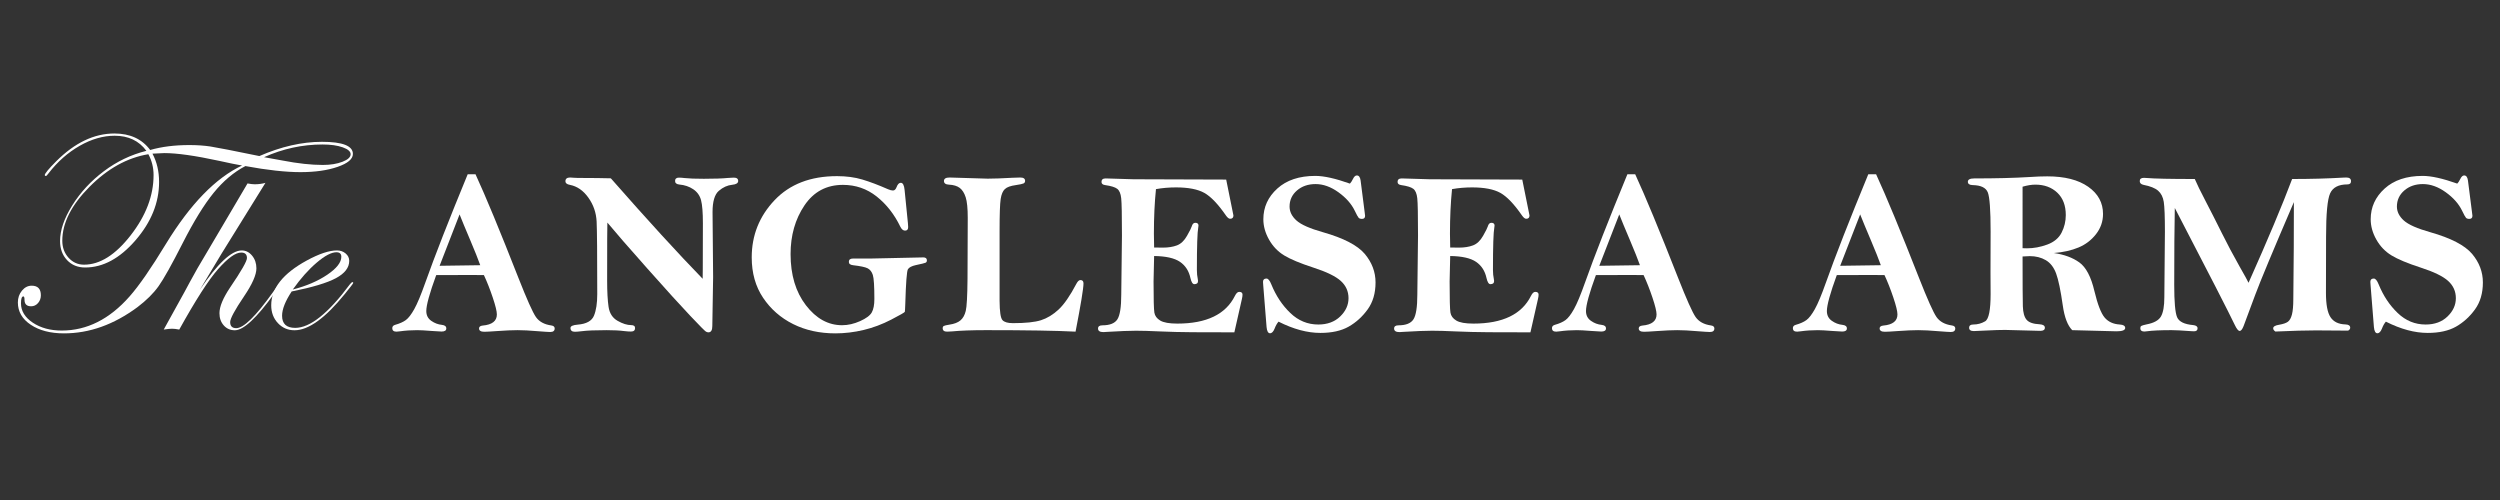 <?xml version="1.0" encoding="utf-8"?>
<!-- Generator: Adobe Illustrator 26.3.1, SVG Export Plug-In . SVG Version: 6.00 Build 0)  -->
<svg version="1.1" id="Layer_1" xmlns="http://www.w3.org/2000/svg" xmlns:xlink="http://www.w3.org/1999/xlink" x="0px" y="0px"
	 viewBox="0 0 5000 1000" style="enable-background:new 0 0 5000 1000;" xml:space="preserve">
<rect x="0" y="0" width="5000" height="1000" fill="#333333" stroke="none"/>
<style type="text/css">
	.st0{fill:#FFFFFF;}
</style>
<g>
	<g>
		<path class="st0" d="M705.79,307.88c0,10.16-10.16,18.76-30.47,25.81s-45.14,10.58-74.48,10.58c-29.53,0-66.21-4.04-110.03-12.13
			c-23.13,12.04-44.29,29.86-63.48,53.46c-19.18,23.6-39.78,57.04-61.79,100.3c-22.01,43.26-38.13,72.08-48.38,86.47
			c-10.26,14.39-24.31,28.35-42.18,41.9c-47.21,34.98-96.21,52.48-146.99,52.48c-27.08,0-49.23-5.74-66.44-17.21
			c-17.21-11.47-25.81-26.33-25.81-44.58c0-9.21,2.72-17.11,8.18-23.7c5.45-6.58,11.94-9.87,19.47-9.87
			c12.23,0,18.34,6.39,18.34,19.18c0,6.02-1.88,11.19-5.64,15.52c-3.77,4.33-8.37,6.49-13.82,6.49c-8.85,0-13.26-4.33-13.26-12.98
			c0-4.51-0.75-6.77-2.26-6.77c-3.2,0-4.8,4.61-4.8,13.82c0,15.23,7.85,28.12,23.56,38.65c15.7,10.53,35.03,15.8,57.98,15.8
			c50.4,0,95.64-22.75,135.7-68.27c18.8-21.25,43.07-56.33,72.79-105.23c48.53-79.37,99.21-131.57,152.07-156.58
			c-10.16-1.69-25.39-4.8-45.7-9.31c-47.78-10.34-84.36-15.52-109.75-15.52c-2.64,0-10.54,0.38-23.7,1.13
			c8.84,16.55,13.26,35.45,13.26,56.71c0,41.38-15.71,80.22-47.12,116.52c-31.42,36.3-64.99,54.45-100.72,54.45
			c-14.86,0-26.94-4.94-36.25-14.81c-9.31-9.87-13.97-22.61-13.97-38.23c0-21.44,8.13-45.18,24.4-71.24
			c16.26-26.05,37.33-48.81,63.2-68.27c25.86-19.47,54.21-33.05,85.06-40.77c-14.85-20.13-35.99-30.19-63.44-30.19
			c-23.11,0-46.47,6.73-70.06,20.21c-23.59,13.47-44.31,31.8-62.17,54.97c-2.63,3.58-4.41,5.37-5.36,5.37
			c-1.13,0-1.88-0.56-2.26-1.69c0-3.2,7.71-12.53,23.12-27.98c37.03-36.93,75.75-55.39,116.16-55.39c31.39,0,55.26,11,71.61,33.01
			c22.75-6.58,48.9-9.87,78.43-9.87c15.23,0,29.15,0.95,41.75,2.82c13.35,2.07,46.08,8.46,98.18,19.18
			c43.45-19,85.2-28.49,125.26-28.49C685.19,283.61,705.79,291.7,705.79,307.88z M307.14,350.19c0-15.05-3.48-28.96-10.44-41.75
			c-42.14,6.96-81.35,28.68-117.65,65.17c-36.3,36.49-54.45,72.41-54.45,107.77c0,13.54,4.18,24.93,12.55,34.14
			c8.36,9.22,18.66,13.82,30.89,13.82c31.78,0,62.91-19.61,93.38-58.82C291.91,431.31,307.14,391.2,307.14,350.19z M701.27,308.44
			c0-5.45-5.32-10.06-15.94-13.82c-10.63-3.76-24.03-5.64-40.2-5.64c-40.25,0-79.28,8.46-117.08,25.39
			c4.7,0.75,17.21,3.01,37.52,6.77c30.09,5.83,56.8,8.75,80.12,8.75c15.23,0,28.31-2.12,39.22-6.35
			C695.81,319.3,701.27,314.27,701.27,308.44z"/>
		<path class="st0" d="M563.74,565.03c0,1.51-0.95,3.2-2.83,5.09l-12.14,16.67c-35.4,49.16-61.76,73.74-79.08,73.74
			c-9.04,0-16.44-3.24-22.17-9.73c-5.75-6.49-8.62-14.62-8.62-24.4c0-13.16,7.15-30.37,21.44-51.63
			c22.38-32.91,33.57-52.48,33.57-58.68c0-7.34-3.86-11-11.57-11c-11.29,0-26.71,11.1-46.27,33.29
			c-18.81,21.26-44.68,61.5-77.58,120.75c-5.64-1.13-10.44-1.69-14.39-1.69c-4.14,0-9.69,0.56-16.65,1.69l41.47-75.05
			c5.64-10.72,14.29-26.52,25.96-47.4c6.21-10.16,25.29-42.5,57.27-97.05l42.88-72.79c5.64,1.13,10.44,1.69,14.39,1.69
			c7.52,0,14.67-0.94,21.44-2.82c-19.57,31.42-48.71,78.43-87.46,141.06c-1.13,1.88-15.71,26.14-43.73,72.79
			c35.36-52.48,63.29-78.71,83.79-78.71c8.08,0,14.99,3.48,20.74,10.44c5.74,6.96,8.6,15.42,8.6,25.39
			c0,12.98-8.28,31.7-24.83,56.14c-18.44,27.27-27.65,44.39-27.65,51.35c0,8.09,4.05,12.13,12.15,12.13
			c14.69,0,38.99-23.74,72.9-71.21l8.75-12.15l5.09-6.22c0.94-1.88,2.07-2.83,3.39-2.83C563.36,563.91,563.74,564.29,563.74,565.03z
			"/>
		<path class="st0" d="M706.49,565.88c0,0.56-1.7,3-5.08,7.32l-12.14,15.21c-38.96,48.08-72.38,72.12-100.24,72.12
			c-13.18,0-24.24-4.75-33.18-14.25c-8.94-9.49-13.41-21.39-13.41-35.69c0-33.86,23.6-63.66,70.81-89.43
			c24.83-13.54,45.04-20.31,60.66-20.31c6.77,0,12.55,2.02,17.35,6.07c4.8,4.05,7.19,8.99,7.19,14.81
			c0,13.54-8.85,25.07-26.52,34.56c-17.68,9.5-47.21,18.39-88.59,26.66c-12.79,19.37-19.18,35.55-19.18,48.53
			c0,16.18,8.76,24.26,26.26,24.26c29.75,0,66.17-29.01,109.29-87.04c2.26-3,4.14-4.51,5.65-4.51
			C706.11,564.38,706.49,564.94,706.49,565.88z M682.65,513.55c0-6.02-3.29-9.03-9.87-9.03c-9.97,0-23.09,6.91-39.36,20.74
			c-16.27,13.82-32.21,31.74-47.82,53.75c27.08-6.95,50.03-16.79,68.84-29.48C673.24,536.82,682.65,524.83,682.65,513.55z"/>
	</g>
	<g>
		<path class="st0" d="M935.37,348.59h15.69c20.21,43.83,48.77,112.8,85.68,206.89c17,43.22,28.71,69.42,35.15,78.61
			c6.44,9.19,16.64,14.79,30.58,16.79c4.6,0.62,6.9,2.61,6.9,5.98c0,4.75-2.99,7.13-8.97,7.13c-3.22,0-11.57-0.54-25.06-1.61
			c-15.94-1.38-29.35-2.07-40.23-2.07c-10.57,0-24.37,0.61-41.38,1.84c-12.72,0.92-21.08,1.38-25.06,1.38
			c-7.05,0-10.57-2.23-10.57-6.67c0-3.37,2.45-5.29,7.36-5.75c18.85-1.69,28.28-9.11,28.28-22.23c0-6.18-2.75-17.47-8.25-33.89
			c-5.5-16.42-11.39-31.35-17.65-44.8c-9.99-0.15-17.75-0.23-23.28-0.23c-30.88,0-54.93,0.08-72.14,0.23
			c-13.22,36.17-19.82,60.12-19.82,71.86c0,8.39,3.29,14.91,9.88,19.56c6.59,4.66,13.71,7.36,21.38,8.12
			c5.82,0.62,8.74,2.99,8.74,7.13c0,4.14-3.15,6.21-9.43,6.21c-2.46,0-8.89-0.39-19.31-1.15c-13.49-1.08-23.3-1.61-29.42-1.61
			c-12.11,0-23.6,0.76-34.48,2.3c-2.76,0.46-5.06,0.69-6.9,0.69c-5.67,0-8.51-2.3-8.51-6.9c0-3.37,1.84-5.59,5.52-6.67
			c9.2-2.59,16.39-5.79,21.61-9.61c5.21-3.81,10.84-11.13,16.9-21.96c6.05-10.83,13.3-28.2,21.76-52.11
			C869.38,512.42,897.73,439.93,935.37,348.59z M919.14,428.81l-39.92,102.76l81.28-1.15c-4.29-12.02-10.87-28.51-19.75-49.47
			C931.1,458.29,923.9,440.91,919.14,428.81z"/>
		<path class="st0" d="M1221.68,356.63c73.39,83.53,134.61,150.5,183.65,200.92c0.15-10.41,0.23-17.14,0.23-20.2l0.23-90.92
			c0-21.43-1.23-36.78-3.68-46.04c-2.46-9.26-7.66-16.56-15.63-21.92c-7.97-5.36-17.24-8.5-27.82-9.41
			c-5.67-0.61-8.51-2.99-8.51-7.13c0-4.44,2.6-6.67,7.82-6.67c2.91,0,6.67,0.28,11.26,0.84c8.74,0.98,21.53,1.46,38.39,1.46
			c21.15,0,37.24-0.56,48.28-1.67c4.6-0.41,8.51-0.63,11.72-0.63c5.82,0,8.74,2.23,8.74,6.67c0,4.29-3.91,6.82-11.72,7.59
			c-9.66,0.92-18.66,4.97-27.01,12.17c-8.35,7.2-12.53,21.36-12.53,42.5l1.15,130.01l-1.61,97.86c0,8.42-2.61,12.63-7.82,12.63
			c-1.38,0-2.99-0.46-4.83-1.38c-1.84-0.92-12.38-11.53-31.61-31.84c-19.24-20.3-47.82-51.8-85.75-94.48
			c-37.93-42.68-64.56-73.29-79.88-91.84c-0.31,4.14-0.46,42.68-0.46,115.63c0,22.53,0.96,40.19,2.87,52.99
			c1.91,12.8,7.89,22.07,17.93,27.82c10.04,5.75,19.12,8.62,27.24,8.62c5.21,0,7.82,2,7.82,5.98c0,4.6-2.76,6.9-8.28,6.9
			c-3.53,0-7.97-0.31-13.33-0.92c-9.2-1.23-20.92-1.84-35.17-1.84c-22.84,0-39.39,0.69-49.65,2.07c-6.44,0.76-11.03,1.15-13.79,1.15
			c-5.98,0-8.97-2.53-8.97-7.59c0-3.68,4.83-5.9,14.48-6.67c17.31-1.38,28.16-7.36,32.53-17.93c4.37-10.57,6.55-24.98,6.55-43.22
			c0-79.08-0.42-127.43-1.26-145.05c-0.85-17.62-6.36-33.56-16.55-47.82c-10.19-14.25-22.49-22.76-36.9-25.52
			c-5.98-1.07-8.97-3.45-8.97-7.13c0-5.06,3.15-7.59,9.43-7.59c1.53,0,3.75,0.16,6.67,0.46c3.53,0.31,9.88,0.46,19.09,0.46
			C1185.96,355.94,1204.51,356.17,1221.68,356.63z"/>
		<path class="st0" d="M1809.2,380.08l6.67,66.67c0.3,3.07,0.46,5.52,0.46,7.36c0,4.75-2.06,7.13-6.18,7.13
			c-3.82,0-7.02-2.68-9.61-8.05c-11.96-24.67-27.71-44.75-47.26-60.23c-19.55-15.48-42.04-23.22-67.49-23.22
			c-32.81,0-58.45,13.72-76.93,41.15c-18.47,27.43-27.71,59.85-27.71,97.24c0,41.69,10.23,75.82,30.69,102.41
			c20.46,26.59,44.56,39.88,72.3,39.88c11.8,0,23.79-2.72,35.98-8.16c12.18-5.44,20-11.26,23.45-17.47
			c3.45-6.21,5.17-15.13,5.17-26.78c0-25.75-1.04-41.8-3.12-48.16c-2.08-6.36-5.51-10.76-10.28-13.22
			c-4.77-2.45-14.47-4.52-29.09-6.21c-5.7-0.61-8.55-2.83-8.55-6.67c0-4.44,2.69-6.67,8.06-6.67h34.76l106.13-2.3
			c4.75,0,7.14,2,7.14,5.98c0,2.3-0.92,3.87-2.76,4.71c-1.84,0.85-8.28,2.41-19.31,4.71c-8.28,1.83-13.56,4.59-15.86,8.26
			c-2.3,3.67-4.06,26.76-5.29,69.25c-0.31,9.48-0.62,14.79-0.92,15.94c-0.31,1.15-9.39,6.36-27.24,15.63
			c-17.86,9.27-36.25,16.17-55.17,20.69c-18.93,4.52-37.74,6.78-56.44,6.78c-31.57,0-59.77-6.21-84.6-18.62s-44.83-29.92-60-52.53
			c-15.17-22.6-22.76-49.54-22.76-80.8c0-44.14,15.21-82.26,45.63-114.37c30.42-32.1,72.07-48.16,124.94-48.16
			c18.69,0,35.59,2.26,50.69,6.78c15.09,4.52,32.22,11,51.38,19.42c3.83,1.69,7.13,2.53,9.88,2.53c3.06,0,5.44-2.22,7.13-6.67
			c2.14-5.82,4.98-8.74,8.51-8.74C1805.75,365.6,1808.28,370.42,1809.2,380.08z"/>
		<path class="st0" d="M2151.13,663.29c-38.32-2-97.93-2.99-178.85-2.99c-28.2,0-51.11,0.84-68.73,2.53
			c-4.29,0.3-7.43,0.46-9.43,0.46c-5.83,0-8.74-2.3-8.74-6.9c0-2.14,0.76-3.64,2.3-4.48c1.53-0.84,5.29-1.72,11.26-2.65
			c9.5-1.38,16.78-4.18,21.84-8.4s8.62-10.51,10.69-18.88c2.07-8.36,3.25-29.7,3.56-64.01c0.3-34.31,0.46-75.1,0.46-122.38
			c0-18.88-1.38-32.58-4.14-41.1c-2.76-8.52-6.71-14.74-11.84-18.65c-5.14-3.91-12.38-6.1-21.72-6.56c-6.59-0.3-9.88-2.76-9.88-7.36
			c0-4.6,3.75-6.9,11.26-6.9l76.32,2.3c11.8,0,28.28-0.6,49.42-1.79c7.66-0.34,12.87-0.51,15.63-0.51c6.44,0,9.66,2.23,9.66,6.67
			c0,2.46-1.03,4.18-3.1,5.17c-2.07,1-7.24,2.11-15.52,3.34c-10.27,1.38-17.51,3.99-21.72,7.83c-4.22,3.84-7.05,10.52-8.51,20.04
			c-1.46,9.52-2.18,30.85-2.18,64.01v139.77c0.15,21.49,2.07,34.27,5.75,38.34c3.68,4.07,10.66,6.1,20.93,6.1
			c25.15,0,43.85-1.95,56.12-5.86c12.27-3.91,23.95-10.99,35.07-21.26c11.12-10.27,23.04-27.51,35.77-51.72
			c2.59-4.9,5.26-7.36,8-7.36c4.12,0,6.18,2.23,6.18,6.67C2166.99,576.71,2161.7,608.89,2151.13,663.29z"/>
		<path class="st0" d="M2452.38,359.16c4.9,23.91,9.73,47.82,14.48,71.72c0,4.45-2.22,6.67-6.64,6.67c-2.44,0-5.19-2.14-8.23-6.41
			c-15.79-22.9-30.25-38.02-43.35-45.35c-13.11-7.32-32.01-10.99-56.7-10.99c-13.8,0-27.14,1.15-40.01,3.44
			c-2.76,27.07-4.14,56.75-4.14,89.02c0,5.51,0.15,14.76,0.46,27.76l17.47,0.23c10.88,0,20.27-1.49,28.16-4.48
			c7.89-2.99,14.6-9.35,20.11-19.08c5.52-9.73,8.66-15.98,9.43-18.74c1.38-4.9,3.75-7.36,7.13-7.36c4.29,0,6.44,1.84,6.44,5.52
			c0,1.08-0.16,2.3-0.46,3.68c-1.84,9.5-2.76,37.93-2.76,85.29c0,6.59,0.6,12.57,1.79,17.93c0.34,1.54,0.51,2.84,0.51,3.91
			c0,4.29-2.46,6.44-7.36,6.44c-3.38,0-5.98-4.06-7.82-12.18c-3.07-14.25-10.07-25.09-20.98-32.53
			c-10.92-7.43-28.14-11.3-51.66-11.61c-0.77,25.75-1.15,42.68-1.15,50.8c0,34.94,0.53,55.71,1.61,62.3
			c1.07,6.59,4.98,11.92,11.73,15.98c6.74,4.06,18.17,6.09,34.27,6.09c58.42,0,96.82-18.54,115.22-55.63
			c2.59-5.21,5.41-7.82,8.46-7.82c4.42,0,6.64,1.84,6.64,5.52c0,2.46-0.46,5.6-1.38,9.43l-14.94,65.98l-83.22-0.23
			c-23.45-0.16-45.33-0.69-65.63-1.61c-20.31-0.92-36.21-1.38-47.7-1.38c-12.87,0-32.26,0.76-58.16,2.3
			c-3.22,0.3-5.6,0.46-7.13,0.46c-7.2,0-10.8-2.38-10.8-7.13c0-4.29,2.91-6.44,8.74-6.44c14.86,0,24.86-4.02,30-12.06
			c5.13-8.04,7.7-24.46,7.7-49.27l1.38-118.29c0-40.42-0.5-65.27-1.49-74.53c-1-9.26-3.64-15.54-7.93-18.83
			c-4.29-3.29-12.34-5.78-24.14-7.47c-4.91-0.61-7.36-2.76-7.36-6.44c0-4.6,2.83-6.9,8.51-6.9l55.4,1.67L2452.38,359.16z"/>
		<path class="st0" d="M2699.83,367.22c1.99-1.96,3.98-4.99,5.98-9.08c2.3-4.84,4.9-7.26,7.82-7.26c4.14,0,6.67,3.38,7.59,10.11
			l8.05,62.99l0.92,7.59c0,4.14-2.07,6.21-6.21,6.21c-3.07,0-5.29-0.73-6.67-2.19c-1.38-1.46-3.99-6.19-7.82-14.18
			c-6.59-13.69-17.47-25.99-32.64-36.91c-15.17-10.91-30.42-16.37-45.75-16.37c-14.87,0-27.24,4.27-37.13,12.79
			c-9.88,8.53-14.83,19.24-14.83,32.15c0,10.3,4.6,19.6,13.79,27.89c9.2,8.3,26.9,16.13,53.1,23.49
			c41.07,11.67,68.89,26.09,83.45,43.24c14.4,17.16,21.61,36.24,21.61,57.23c0,21.45-5.29,39.45-15.86,54.01
			c-10.57,14.55-23.22,26.01-37.93,34.36c-14.71,8.34-33.56,12.52-56.55,12.52c-13.03,0-26.51-1.88-40.46-5.63
			c-13.95-3.75-28.35-9.38-43.22-16.9c-3.07,3.53-5.67,8.12-7.82,13.79c-2.46,6.28-5.52,9.43-9.2,9.43c-3.83,0-6.13-4.14-6.9-12.41
			l-6.67-83.45c-0.31-3.68-0.46-5.98-0.46-6.9c0-4.44,2.3-6.67,6.9-6.67c3.37,0,6.59,3.83,9.65,11.49
			c9.35,22.99,22.07,42.15,38.16,57.47c15.93,15.33,34.56,22.99,55.86,22.99c18.08,0,32.68-5.36,43.79-16.09
			c11.11-10.73,16.67-22.91,16.67-36.55c0-13.64-5.14-25.13-15.4-34.48c-10.27-9.35-28.74-18.31-55.4-26.9
			c-25.9-8.43-45.17-16.47-57.81-24.14c-12.64-7.66-22.76-18.2-30.34-31.61c-7.59-13.41-11.38-27.01-11.38-40.8
			c0-24.06,9.31-44.52,27.93-61.38c18.62-16.85,43.94-25.29,75.98-25.29C2647.95,351.8,2671.01,356.94,2699.83,367.22z"/>
		<path class="st0" d="M3044.52,359.16c4.89,23.91,9.72,47.82,14.48,71.72c0,4.45-2.22,6.67-6.65,6.67c-2.45,0-5.18-2.14-8.23-6.41
			c-15.8-22.9-30.24-38.02-43.34-45.35c-13.12-7.32-32.02-10.99-56.7-10.99c-13.8,0-27.14,1.15-40.01,3.44
			c-2.76,27.07-4.14,56.75-4.14,89.02c0,5.51,0.15,14.76,0.46,27.76l17.47,0.23c10.88,0,20.27-1.49,28.16-4.48
			c7.89-2.99,14.6-9.35,20.12-19.08c5.52-9.73,8.65-15.98,9.43-18.74c1.38-4.9,3.74-7.36,7.13-7.36c4.28,0,6.44,1.84,6.44,5.52
			c0,1.08-0.17,2.3-0.46,3.68c-1.84,9.5-2.76,37.93-2.76,85.29c0,6.59,0.59,12.57,1.78,17.93c0.36,1.54,0.52,2.84,0.52,3.91
			c0,4.29-2.47,6.44-7.36,6.44c-3.39,0-5.98-4.06-7.82-12.18c-3.07-14.25-10.07-25.09-20.99-32.53
			c-10.92-7.43-28.14-11.3-51.66-11.61c-0.77,25.75-1.15,42.68-1.15,50.8c0,34.94,0.53,55.71,1.61,62.3
			c1.07,6.59,4.98,11.92,11.73,15.98c6.74,4.06,18.17,6.09,34.27,6.09c58.42,0,96.83-18.54,115.22-55.63
			c2.59-5.21,5.41-7.82,8.46-7.82c4.43,0,6.65,1.84,6.65,5.52c0,2.46-0.46,5.6-1.38,9.43l-14.94,65.98l-83.22-0.23
			c-23.45-0.16-45.33-0.69-65.64-1.61c-20.31-0.92-36.21-1.38-47.7-1.38c-12.87,0-32.26,0.76-58.16,2.3
			c-3.22,0.3-5.6,0.46-7.13,0.46c-7.2,0-10.8-2.38-10.8-7.13c0-4.29,2.91-6.44,8.74-6.44c14.86,0,24.86-4.02,30-12.06
			c5.13-8.04,7.7-24.46,7.7-49.27l1.38-118.29c0-40.42-0.5-65.27-1.49-74.53c-1-9.26-3.64-15.54-7.93-18.83
			c-4.29-3.29-12.34-5.78-24.14-7.47c-4.91-0.61-7.36-2.76-7.36-6.44c0-4.6,2.83-6.9,8.51-6.9l55.4,1.67L3044.52,359.16z"/>
		<path class="st0" d="M3254.75,348.59h15.69c20.21,43.83,48.77,112.8,85.67,206.89c17,43.22,28.71,69.42,35.15,78.61
			c6.44,9.19,16.64,14.79,30.58,16.79c4.6,0.62,6.9,2.61,6.9,5.98c0,4.75-2.99,7.13-8.97,7.13c-3.22,0-11.58-0.54-25.06-1.61
			c-15.95-1.38-29.35-2.07-40.23-2.07c-10.57,0-24.37,0.61-41.38,1.84c-12.73,0.92-21.08,1.38-25.06,1.38
			c-7.05,0-10.57-2.23-10.57-6.67c0-3.37,2.45-5.29,7.36-5.75c18.85-1.69,28.28-9.11,28.28-22.23c0-6.18-2.75-17.47-8.25-33.89
			c-5.51-16.42-11.39-31.35-17.65-44.8c-9.99-0.15-17.75-0.23-23.28-0.23c-30.89,0-54.93,0.08-72.14,0.23
			c-13.22,36.17-19.82,60.12-19.82,71.86c0,8.39,3.29,14.91,9.88,19.56c6.58,4.66,13.71,7.36,21.38,8.12
			c5.82,0.62,8.74,2.99,8.74,7.13c0,4.14-3.15,6.21-9.43,6.21c-2.46,0-8.89-0.39-19.31-1.15c-13.49-1.08-23.3-1.61-29.42-1.61
			c-12.11,0-23.6,0.76-34.48,2.3c-2.76,0.46-5.06,0.69-6.9,0.69c-5.67,0-8.51-2.3-8.51-6.9c0-3.37,1.84-5.59,5.52-6.67
			c9.2-2.59,16.39-5.79,21.61-9.61c5.2-3.81,10.84-11.13,16.9-21.96c6.05-10.83,13.3-28.2,21.76-52.11
			C3188.75,512.42,3217.11,439.93,3254.75,348.59z M3238.52,428.81l-39.92,102.76l81.28-1.15c-4.29-12.02-10.88-28.51-19.75-49.47
			C3250.48,458.29,3243.28,440.91,3238.52,428.81z"/>
		<path class="st0" d="M3736.55,348.59h15.69c20.21,43.83,48.77,112.8,85.67,206.89c17,43.22,28.71,69.42,35.15,78.61
			c6.44,9.19,16.64,14.79,30.58,16.79c4.6,0.62,6.9,2.61,6.9,5.98c0,4.75-2.99,7.13-8.97,7.13c-3.22,0-11.58-0.54-25.06-1.61
			c-15.95-1.38-29.35-2.07-40.23-2.07c-10.57,0-24.37,0.61-41.38,1.84c-12.73,0.92-21.08,1.38-25.06,1.38
			c-7.05,0-10.57-2.23-10.57-6.67c0-3.37,2.45-5.29,7.36-5.75c18.85-1.69,28.28-9.11,28.28-22.23c0-6.18-2.75-17.47-8.25-33.89
			c-5.51-16.42-11.39-31.35-17.65-44.8c-9.99-0.15-17.75-0.23-23.28-0.23c-30.89,0-54.93,0.08-72.14,0.23
			c-13.22,36.17-19.82,60.12-19.82,71.86c0,8.39,3.29,14.91,9.89,19.56c6.58,4.66,13.71,7.36,21.38,8.12
			c5.82,0.62,8.74,2.99,8.74,7.13c0,4.14-3.15,6.21-9.43,6.21c-2.46,0-8.89-0.39-19.31-1.15c-13.49-1.08-23.3-1.61-29.42-1.61
			c-12.11,0-23.6,0.76-34.48,2.3c-2.76,0.46-5.06,0.69-6.9,0.69c-5.67,0-8.51-2.3-8.51-6.9c0-3.37,1.84-5.59,5.52-6.67
			c9.2-2.59,16.39-5.79,21.61-9.61c5.2-3.81,10.84-11.13,16.9-21.96c6.05-10.83,13.3-28.2,21.76-52.11
			C3670.55,512.42,3698.91,439.93,3736.55,348.59z M3720.32,428.81l-39.92,102.76l81.28-1.15c-4.29-12.02-10.88-28.51-19.75-49.47
			C3732.28,458.29,3725.08,440.91,3720.32,428.81z"/>
		<path class="st0" d="M4107.66,506.05c20.64,2.93,37.64,9.19,51.01,18.8s23.43,28.71,30.16,57.31
			c6.43,26.75,13.23,44.39,20.44,52.93c7.2,8.53,17.31,13.18,30.34,13.95c7.2,0.46,10.8,2.76,10.8,6.9c0,4.44-5.83,6.67-17.47,6.67
			l-88.5-2.3c-9.19-9.21-15.49-25.63-18.85-49.27c-4.29-30.24-8.74-51.58-13.33-64.01c-4.6-12.43-11.49-21.33-20.69-26.7
			c-9.2-5.38-19.85-8.06-31.95-8.06c-3.53,0-8.36,0.23-14.48,0.69c0,53.95,0.19,87.17,0.57,99.65c0.38,12.49,2.87,21.46,7.47,26.9
			c4.6,5.44,13.33,8.47,26.21,9.08c6.9,0.46,10.34,2.76,10.34,6.9c0,4.14-2.99,6.21-8.97,6.21l-70.57-1.84
			c-9.51,0-21.69,0.39-36.55,1.15c-13.65,0.76-22.3,1.15-25.98,1.15c-6.29,0-9.43-2.22-9.43-6.67c0-4.29,2.76-6.44,8.28-6.44
			c8.58,0,16.51-2.14,23.79-6.44c7.27-4.29,10.92-22.45,10.92-54.48l-0.23-42.76l0.23-82.53c0-42.6-1.88-68.62-5.63-78.04
			c-3.76-9.43-13.83-14.29-30.23-14.6c-6.44-0.15-9.66-2.37-9.66-6.67c0-4.44,4.28-6.67,12.87-6.67c43.22,0,79.84-0.92,109.88-2.76
			c13.33-0.92,25.36-1.38,36.09-1.38c34.79,0,62.07,6.94,81.84,20.8c19.77,13.87,29.65,32,29.65,54.37
			c0,15.02-4.68,28.51-14.02,40.46c-9.35,11.95-21.03,20.85-35.06,26.67C4142.95,500.85,4126.51,504.52,4107.66,506.05z
			 M4045.13,496.4c3.98,0.16,6.97,0.23,8.97,0.23c13.33,0,26.78-2.49,40.34-7.47c13.56-4.98,23.13-12.95,28.74-23.91
			c5.59-10.96,8.39-22.64,8.39-35.06c0-19.15-5.67-34.1-17.01-44.83c-11.35-10.73-25.98-16.09-43.91-16.09
			c-7.51,0-16.02,1.38-25.52,4.14V496.4z"/>
		<path class="st0" d="M4389.57,358.01c3.98,9.5,11.36,24.56,22.1,45.17c10.74,20.62,21.37,41.54,31.88,62.76
			c10.51,21.23,22.37,43.56,35.57,67.01c10.58,18.55,16.57,29.42,17.95,32.64c38.39-85.98,67.46-155.17,87.19-207.58
			c36.8,0,70.76-0.92,101.88-2.76c2.92-0.15,5.07-0.23,6.45-0.23c6.28,0,9.42,2.46,9.42,7.36c0,4.29-2.46,6.44-7.36,6.44
			c-17.47,0-28.93,5.94-34.37,17.82c-5.44,11.88-8.16,40.8-8.16,86.78l-0.23,112.64c0,22.99,3.02,39.08,9.08,48.28
			c6.05,9.2,15.89,14.02,29.54,14.48c6.58,0.16,9.88,2.38,9.88,6.67c0,2.3-1.38,4.22-4.13,5.75l-64.5-0.46
			c-19.74,0-46.75,0.76-81.03,2.3c-2.9-2-4.36-4.14-4.36-6.44c0-3.52,3.96-5.9,11.89-7.13c8.08-1.38,13.9-3.38,17.48-5.98
			c3.58-2.61,6.29-7.44,8.12-14.49c1.83-7.06,2.75-17.41,2.75-31.07l0.91-102.86c0-52.61,0.07-82.91,0.23-90.89
			c-41.62,96.86-67.41,158.7-77.34,185.51l-23.19,62.3c-2.6,6.59-5.21,9.88-7.83,9.88c-2.76,0-6.06-4.06-9.9-12.18
			c-11.2-23.6-51.17-101.53-119.9-233.79c-0.77,38.05-1.15,89.36-1.15,153.94c0,34.06,1.91,55.57,5.75,64.54
			c3.82,8.98,14.56,14.23,32.18,15.76c5.82,0.62,8.74,2.76,8.74,6.44c0,3.98-2.38,5.98-7.13,5.98c-1.69,0-3.53-0.08-5.52-0.26
			c-18.39-1.36-31.58-2.04-39.54-2.04c-21.77,0-38.24,0.76-49.42,2.3c-2.15,0.3-3.76,0.46-4.83,0.46c-5.37,0-8.05-2.23-8.05-6.67
			c0-2.14,0.65-3.64,1.95-4.48c1.3-0.84,4.79-1.88,10.46-3.1c14.71-2.76,24.33-8.05,28.85-15.88c4.51-7.82,6.78-20.63,6.78-38.42
			l1.15-131.37c0-29.91-0.77-49.69-2.3-59.35c-1.54-9.67-5.29-17.11-11.26-22.32c-5.98-5.21-15.72-9.13-29.19-11.73
			c-5.06-1.07-7.59-3.6-7.59-7.59c0-4.29,2.76-6.44,8.28-6.44c1.22,0,2.9,0.08,5.06,0.26
			C4308.44,357.33,4340.7,358.01,4389.57,358.01z"/>
		<path class="st0" d="M4914.51,367.22c1.99-1.96,3.98-4.99,5.98-9.08c2.3-4.84,4.9-7.26,7.82-7.26c4.14,0,6.67,3.38,7.59,10.11
			l8.05,62.99l0.92,7.59c0,4.14-2.07,6.21-6.21,6.21c-3.07,0-5.29-0.73-6.67-2.19c-1.38-1.46-3.99-6.19-7.82-14.18
			c-6.59-13.69-17.47-25.99-32.64-36.91c-15.17-10.91-30.43-16.37-45.75-16.37c-14.87,0-27.24,4.27-37.13,12.79
			s-14.83,19.24-14.83,32.15c0,10.3,4.6,19.6,13.79,27.89c9.19,8.3,26.9,16.13,53.1,23.49c41.06,11.67,68.88,26.09,83.45,43.24
			c14.4,17.16,21.61,36.24,21.61,57.23c0,21.45-5.29,39.45-15.86,54.01c-10.57,14.55-23.22,26.01-37.93,34.36
			c-14.71,8.34-33.56,12.52-56.55,12.52c-13.03,0-26.52-1.88-40.46-5.63c-13.95-3.75-28.36-9.38-43.22-16.9
			c-3.07,3.53-5.67,8.12-7.82,13.79c-2.46,6.28-5.52,9.43-9.2,9.43c-3.83,0-6.13-4.14-6.9-12.41l-6.67-83.45
			c-0.31-3.68-0.46-5.98-0.46-6.9c0-4.44,2.3-6.67,6.9-6.67c3.36,0,6.58,3.83,9.65,11.49c9.34,22.99,22.07,42.15,38.16,57.47
			c15.94,15.33,34.56,22.99,55.86,22.99c18.08,0,32.67-5.36,43.79-16.09c11.11-10.73,16.67-22.91,16.67-36.55
			c0-13.64-5.14-25.13-15.4-34.48c-10.27-9.35-28.74-18.31-55.4-26.9c-25.9-8.43-45.17-16.47-57.81-24.14
			c-12.64-7.66-22.76-18.2-30.34-31.61c-7.59-13.41-11.38-27.01-11.38-40.8c0-24.06,9.31-44.52,27.93-61.38
			c18.62-16.85,43.94-25.29,75.98-25.29C4862.63,351.8,4885.69,356.94,4914.51,367.22z"/>
	</g>
</g>
</svg>
